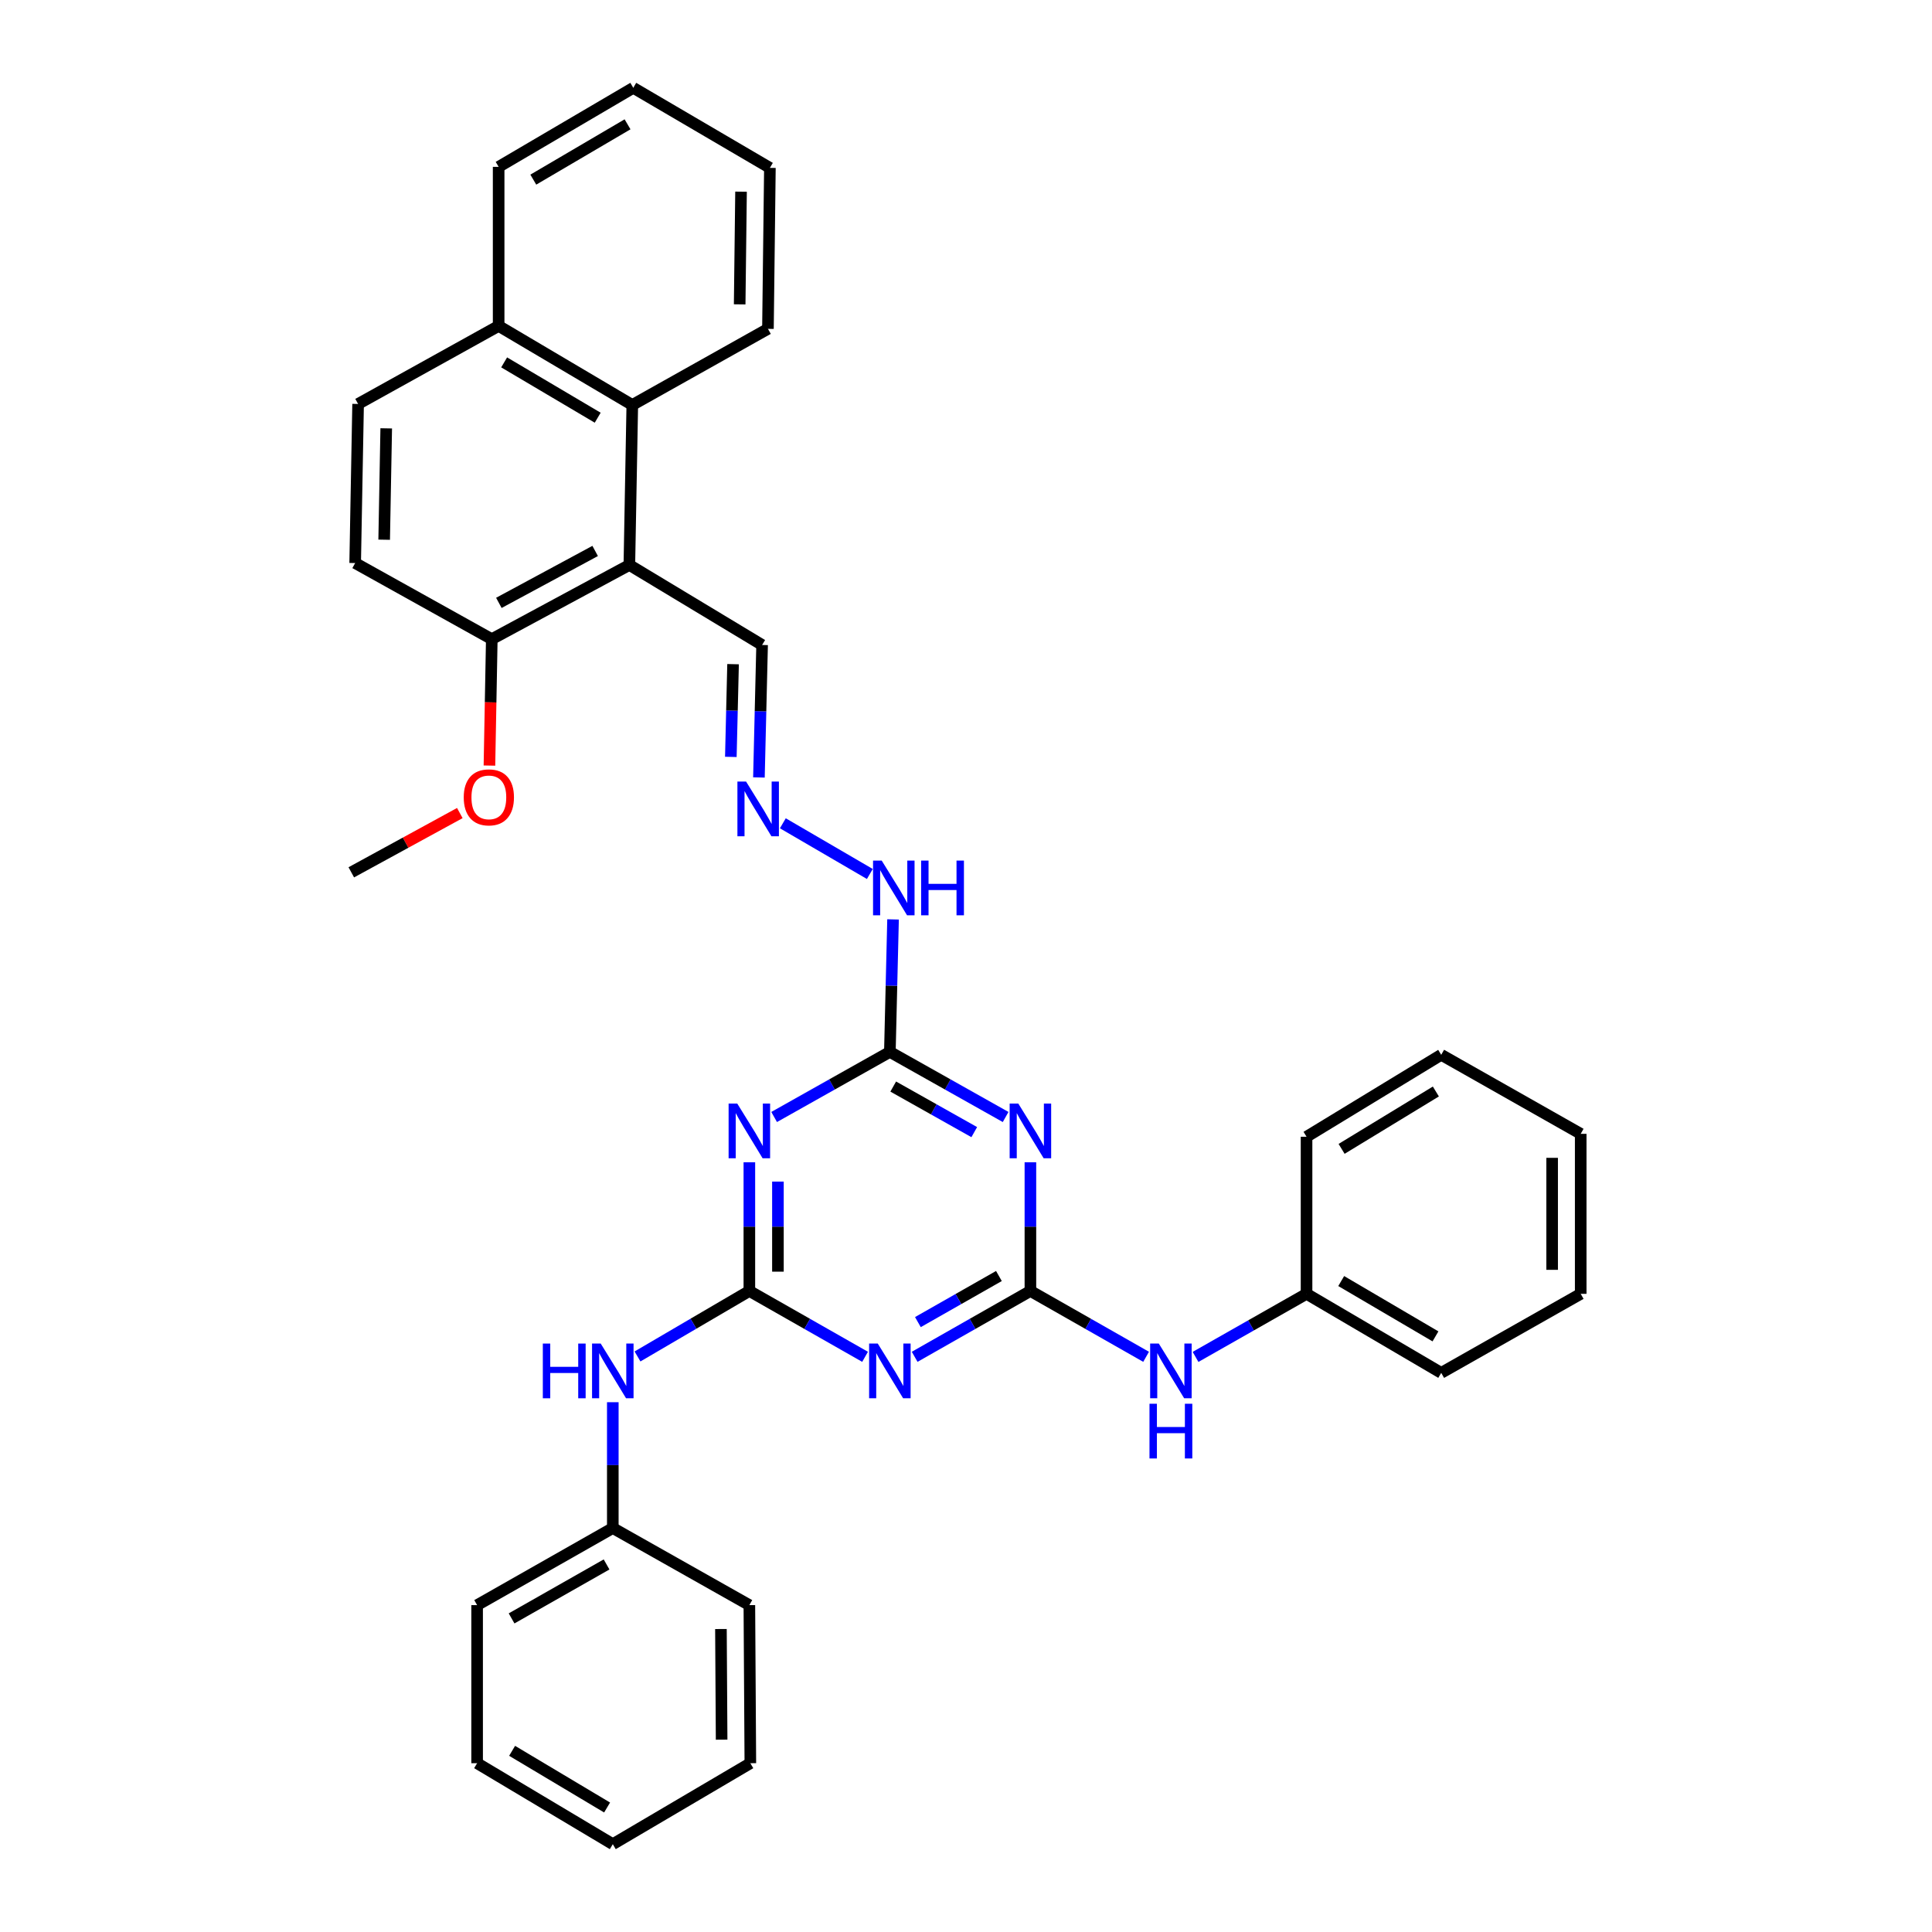 <?xml version='1.0' encoding='iso-8859-1'?>
<svg version='1.1' baseProfile='full'
              xmlns='http://www.w3.org/2000/svg'
                      xmlns:rdkit='http://www.rdkit.org/xml'
                      xmlns:xlink='http://www.w3.org/1999/xlink'
                  xml:space='preserve'
width='1000px' height='1000px' viewBox='0 0 1000 1000'>
<!-- END OF HEADER -->
<rect style='opacity:1.0;fill:#FFFFFF;stroke:none' width='1000' height='1000' x='0' y='0'> </rect>
<path class='bond-1' d='M 387.867,668.2 L 417.814,685.242' style='fill:none;fill-rule:evenodd;stroke:#000000;stroke-width:6px;stroke-linecap:butt;stroke-linejoin:miter;stroke-opacity:1' />
<path class='bond-1' d='M 417.814,685.242 L 447.761,702.284' style='fill:none;fill-rule:evenodd;stroke:#0000FF;stroke-width:6px;stroke-linecap:butt;stroke-linejoin:miter;stroke-opacity:1' />
<path class='bond-2' d='M 387.867,668.2 L 387.867,634.9' style='fill:none;fill-rule:evenodd;stroke:#000000;stroke-width:6px;stroke-linecap:butt;stroke-linejoin:miter;stroke-opacity:1' />
<path class='bond-2' d='M 387.867,634.9 L 387.867,601.6' style='fill:none;fill-rule:evenodd;stroke:#0000FF;stroke-width:6px;stroke-linecap:butt;stroke-linejoin:miter;stroke-opacity:1' />
<path class='bond-2' d='M 402.654,658.21 L 402.654,634.9' style='fill:none;fill-rule:evenodd;stroke:#000000;stroke-width:6px;stroke-linecap:butt;stroke-linejoin:miter;stroke-opacity:1' />
<path class='bond-2' d='M 402.654,634.9 L 402.654,611.59' style='fill:none;fill-rule:evenodd;stroke:#0000FF;stroke-width:6px;stroke-linecap:butt;stroke-linejoin:miter;stroke-opacity:1' />
<path class='bond-8' d='M 387.867,668.2 L 358.92,685.149' style='fill:none;fill-rule:evenodd;stroke:#000000;stroke-width:6px;stroke-linecap:butt;stroke-linejoin:miter;stroke-opacity:1' />
<path class='bond-8' d='M 358.92,685.149 L 329.974,702.098' style='fill:none;fill-rule:evenodd;stroke:#0000FF;stroke-width:6px;stroke-linecap:butt;stroke-linejoin:miter;stroke-opacity:1' />
<path class='bond-0' d='M 533.336,668.2 L 503.381,685.242' style='fill:none;fill-rule:evenodd;stroke:#000000;stroke-width:6px;stroke-linecap:butt;stroke-linejoin:miter;stroke-opacity:1' />
<path class='bond-0' d='M 503.381,685.242 L 473.426,702.285' style='fill:none;fill-rule:evenodd;stroke:#0000FF;stroke-width:6px;stroke-linecap:butt;stroke-linejoin:miter;stroke-opacity:1' />
<path class='bond-0' d='M 517.037,660.46 L 496.069,672.39' style='fill:none;fill-rule:evenodd;stroke:#000000;stroke-width:6px;stroke-linecap:butt;stroke-linejoin:miter;stroke-opacity:1' />
<path class='bond-0' d='M 496.069,672.39 L 475.1,684.32' style='fill:none;fill-rule:evenodd;stroke:#0000FF;stroke-width:6px;stroke-linecap:butt;stroke-linejoin:miter;stroke-opacity:1' />
<path class='bond-7' d='M 533.336,668.2 L 563.279,685.241' style='fill:none;fill-rule:evenodd;stroke:#000000;stroke-width:6px;stroke-linecap:butt;stroke-linejoin:miter;stroke-opacity:1' />
<path class='bond-7' d='M 563.279,685.241 L 593.222,702.283' style='fill:none;fill-rule:evenodd;stroke:#0000FF;stroke-width:6px;stroke-linecap:butt;stroke-linejoin:miter;stroke-opacity:1' />
<path class='bond-34' d='M 533.336,668.2 L 533.336,634.9' style='fill:none;fill-rule:evenodd;stroke:#000000;stroke-width:6px;stroke-linecap:butt;stroke-linejoin:miter;stroke-opacity:1' />
<path class='bond-34' d='M 533.336,634.9 L 533.336,601.6' style='fill:none;fill-rule:evenodd;stroke:#0000FF;stroke-width:6px;stroke-linecap:butt;stroke-linejoin:miter;stroke-opacity:1' />
<path class='bond-4' d='M 400.693,578.154 L 430.643,561.306' style='fill:none;fill-rule:evenodd;stroke:#0000FF;stroke-width:6px;stroke-linecap:butt;stroke-linejoin:miter;stroke-opacity:1' />
<path class='bond-4' d='M 430.643,561.306 L 460.593,544.459' style='fill:none;fill-rule:evenodd;stroke:#000000;stroke-width:6px;stroke-linecap:butt;stroke-linejoin:miter;stroke-opacity:1' />
<path class='bond-3' d='M 520.51,578.155 L 490.551,561.307' style='fill:none;fill-rule:evenodd;stroke:#0000FF;stroke-width:6px;stroke-linecap:butt;stroke-linejoin:miter;stroke-opacity:1' />
<path class='bond-3' d='M 490.551,561.307 L 460.593,544.459' style='fill:none;fill-rule:evenodd;stroke:#000000;stroke-width:6px;stroke-linecap:butt;stroke-linejoin:miter;stroke-opacity:1' />
<path class='bond-3' d='M 504.274,585.989 L 483.303,574.196' style='fill:none;fill-rule:evenodd;stroke:#0000FF;stroke-width:6px;stroke-linecap:butt;stroke-linejoin:miter;stroke-opacity:1' />
<path class='bond-3' d='M 483.303,574.196 L 462.332,562.402' style='fill:none;fill-rule:evenodd;stroke:#000000;stroke-width:6px;stroke-linecap:butt;stroke-linejoin:miter;stroke-opacity:1' />
<path class='bond-11' d='M 460.593,544.459 L 461.416,510.17' style='fill:none;fill-rule:evenodd;stroke:#000000;stroke-width:6px;stroke-linecap:butt;stroke-linejoin:miter;stroke-opacity:1' />
<path class='bond-11' d='M 461.416,510.17 L 462.24,475.881' style='fill:none;fill-rule:evenodd;stroke:#0000FF;stroke-width:6px;stroke-linecap:butt;stroke-linejoin:miter;stroke-opacity:1' />
<path class='bond-5' d='M 325.754,292.427 L 394.464,333.838' style='fill:none;fill-rule:evenodd;stroke:#000000;stroke-width:6px;stroke-linecap:butt;stroke-linejoin:miter;stroke-opacity:1' />
<path class='bond-6' d='M 325.754,292.427 L 327.274,209.612' style='fill:none;fill-rule:evenodd;stroke:#000000;stroke-width:6px;stroke-linecap:butt;stroke-linejoin:miter;stroke-opacity:1' />
<path class='bond-10' d='M 325.754,292.427 L 254.548,330.823' style='fill:none;fill-rule:evenodd;stroke:#000000;stroke-width:6px;stroke-linecap:butt;stroke-linejoin:miter;stroke-opacity:1' />
<path class='bond-10' d='M 308.055,285.171 L 258.211,312.048' style='fill:none;fill-rule:evenodd;stroke:#000000;stroke-width:6px;stroke-linecap:butt;stroke-linejoin:miter;stroke-opacity:1' />
<path class='bond-13' d='M 327.274,209.612 L 258.097,168.702' style='fill:none;fill-rule:evenodd;stroke:#000000;stroke-width:6px;stroke-linecap:butt;stroke-linejoin:miter;stroke-opacity:1' />
<path class='bond-13' d='M 309.371,216.204 L 260.946,187.567' style='fill:none;fill-rule:evenodd;stroke:#000000;stroke-width:6px;stroke-linecap:butt;stroke-linejoin:miter;stroke-opacity:1' />
<path class='bond-19' d='M 327.274,209.612 L 397.487,170.214' style='fill:none;fill-rule:evenodd;stroke:#000000;stroke-width:6px;stroke-linecap:butt;stroke-linejoin:miter;stroke-opacity:1' />
<path class='bond-17' d='M 618.813,702.336 L 647.54,686.011' style='fill:none;fill-rule:evenodd;stroke:#0000FF;stroke-width:6px;stroke-linecap:butt;stroke-linejoin:miter;stroke-opacity:1' />
<path class='bond-17' d='M 647.54,686.011 L 676.267,669.686' style='fill:none;fill-rule:evenodd;stroke:#000000;stroke-width:6px;stroke-linecap:butt;stroke-linejoin:miter;stroke-opacity:1' />
<path class='bond-16' d='M 317.186,725.779 L 317.186,758.346' style='fill:none;fill-rule:evenodd;stroke:#0000FF;stroke-width:6px;stroke-linecap:butt;stroke-linejoin:miter;stroke-opacity:1' />
<path class='bond-16' d='M 317.186,758.346 L 317.186,790.913' style='fill:none;fill-rule:evenodd;stroke:#000000;stroke-width:6px;stroke-linecap:butt;stroke-linejoin:miter;stroke-opacity:1' />
<path class='bond-9' d='M 405.198,426.131 L 450.229,452.372' style='fill:none;fill-rule:evenodd;stroke:#0000FF;stroke-width:6px;stroke-linecap:butt;stroke-linejoin:miter;stroke-opacity:1' />
<path class='bond-12' d='M 392.817,402.407 L 393.64,368.122' style='fill:none;fill-rule:evenodd;stroke:#0000FF;stroke-width:6px;stroke-linecap:butt;stroke-linejoin:miter;stroke-opacity:1' />
<path class='bond-12' d='M 393.64,368.122 L 394.464,333.838' style='fill:none;fill-rule:evenodd;stroke:#000000;stroke-width:6px;stroke-linecap:butt;stroke-linejoin:miter;stroke-opacity:1' />
<path class='bond-12' d='M 378.282,391.767 L 378.858,367.768' style='fill:none;fill-rule:evenodd;stroke:#0000FF;stroke-width:6px;stroke-linecap:butt;stroke-linejoin:miter;stroke-opacity:1' />
<path class='bond-12' d='M 378.858,367.768 L 379.434,343.768' style='fill:none;fill-rule:evenodd;stroke:#000000;stroke-width:6px;stroke-linecap:butt;stroke-linejoin:miter;stroke-opacity:1' />
<path class='bond-14' d='M 254.548,330.823 L 183.834,291.433' style='fill:none;fill-rule:evenodd;stroke:#000000;stroke-width:6px;stroke-linecap:butt;stroke-linejoin:miter;stroke-opacity:1' />
<path class='bond-18' d='M 254.548,330.823 L 253.94,363.542' style='fill:none;fill-rule:evenodd;stroke:#000000;stroke-width:6px;stroke-linecap:butt;stroke-linejoin:miter;stroke-opacity:1' />
<path class='bond-18' d='M 253.94,363.542 L 253.332,396.261' style='fill:none;fill-rule:evenodd;stroke:#FF0000;stroke-width:6px;stroke-linecap:butt;stroke-linejoin:miter;stroke-opacity:1' />
<path class='bond-20' d='M 258.097,168.702 L 258.097,86.365' style='fill:none;fill-rule:evenodd;stroke:#000000;stroke-width:6px;stroke-linecap:butt;stroke-linejoin:miter;stroke-opacity:1' />
<path class='bond-37' d='M 258.097,168.702 L 185.354,209.087' style='fill:none;fill-rule:evenodd;stroke:#000000;stroke-width:6px;stroke-linecap:butt;stroke-linejoin:miter;stroke-opacity:1' />
<path class='bond-15' d='M 183.834,291.433 L 185.354,209.087' style='fill:none;fill-rule:evenodd;stroke:#000000;stroke-width:6px;stroke-linecap:butt;stroke-linejoin:miter;stroke-opacity:1' />
<path class='bond-15' d='M 198.846,279.354 L 199.91,221.711' style='fill:none;fill-rule:evenodd;stroke:#000000;stroke-width:6px;stroke-linecap:butt;stroke-linejoin:miter;stroke-opacity:1' />
<path class='bond-22' d='M 317.186,790.913 L 246.957,830.813' style='fill:none;fill-rule:evenodd;stroke:#000000;stroke-width:6px;stroke-linecap:butt;stroke-linejoin:miter;stroke-opacity:1' />
<path class='bond-22' d='M 313.956,809.755 L 264.796,837.685' style='fill:none;fill-rule:evenodd;stroke:#000000;stroke-width:6px;stroke-linecap:butt;stroke-linejoin:miter;stroke-opacity:1' />
<path class='bond-24' d='M 317.186,790.913 L 387.867,830.813' style='fill:none;fill-rule:evenodd;stroke:#000000;stroke-width:6px;stroke-linecap:butt;stroke-linejoin:miter;stroke-opacity:1' />
<path class='bond-21' d='M 676.267,669.686 L 745.97,710.597' style='fill:none;fill-rule:evenodd;stroke:#000000;stroke-width:6px;stroke-linecap:butt;stroke-linejoin:miter;stroke-opacity:1' />
<path class='bond-21' d='M 694.207,663.07 L 742.999,691.707' style='fill:none;fill-rule:evenodd;stroke:#000000;stroke-width:6px;stroke-linecap:butt;stroke-linejoin:miter;stroke-opacity:1' />
<path class='bond-23' d='M 676.267,669.686 L 676.267,588.384' style='fill:none;fill-rule:evenodd;stroke:#000000;stroke-width:6px;stroke-linecap:butt;stroke-linejoin:miter;stroke-opacity:1' />
<path class='bond-25' d='M 238,420.835 L 209.915,436.175' style='fill:none;fill-rule:evenodd;stroke:#FF0000;stroke-width:6px;stroke-linecap:butt;stroke-linejoin:miter;stroke-opacity:1' />
<path class='bond-25' d='M 209.915,436.175 L 181.83,451.516' style='fill:none;fill-rule:evenodd;stroke:#000000;stroke-width:6px;stroke-linecap:butt;stroke-linejoin:miter;stroke-opacity:1' />
<path class='bond-26' d='M 397.487,170.214 L 398.497,86.89' style='fill:none;fill-rule:evenodd;stroke:#000000;stroke-width:6px;stroke-linecap:butt;stroke-linejoin:miter;stroke-opacity:1' />
<path class='bond-26' d='M 382.852,157.536 L 383.56,99.21' style='fill:none;fill-rule:evenodd;stroke:#000000;stroke-width:6px;stroke-linecap:butt;stroke-linejoin:miter;stroke-opacity:1' />
<path class='bond-38' d='M 258.097,86.365 L 327.783,45.455' style='fill:none;fill-rule:evenodd;stroke:#000000;stroke-width:6px;stroke-linecap:butt;stroke-linejoin:miter;stroke-opacity:1' />
<path class='bond-38' d='M 276.036,92.98 L 324.816,64.343' style='fill:none;fill-rule:evenodd;stroke:#000000;stroke-width:6px;stroke-linecap:butt;stroke-linejoin:miter;stroke-opacity:1' />
<path class='bond-31' d='M 745.97,710.597 L 818.17,669.686' style='fill:none;fill-rule:evenodd;stroke:#000000;stroke-width:6px;stroke-linecap:butt;stroke-linejoin:miter;stroke-opacity:1' />
<path class='bond-30' d='M 246.957,830.813 L 246.957,912.633' style='fill:none;fill-rule:evenodd;stroke:#000000;stroke-width:6px;stroke-linecap:butt;stroke-linejoin:miter;stroke-opacity:1' />
<path class='bond-28' d='M 676.267,588.384 L 745.97,545.962' style='fill:none;fill-rule:evenodd;stroke:#000000;stroke-width:6px;stroke-linecap:butt;stroke-linejoin:miter;stroke-opacity:1' />
<path class='bond-28' d='M 694.41,594.652 L 743.202,564.957' style='fill:none;fill-rule:evenodd;stroke:#000000;stroke-width:6px;stroke-linecap:butt;stroke-linejoin:miter;stroke-opacity:1' />
<path class='bond-29' d='M 387.867,830.813 L 388.376,912.633' style='fill:none;fill-rule:evenodd;stroke:#000000;stroke-width:6px;stroke-linecap:butt;stroke-linejoin:miter;stroke-opacity:1' />
<path class='bond-29' d='M 373.157,843.178 L 373.513,900.452' style='fill:none;fill-rule:evenodd;stroke:#000000;stroke-width:6px;stroke-linecap:butt;stroke-linejoin:miter;stroke-opacity:1' />
<path class='bond-27' d='M 398.497,86.89 L 327.783,45.455' style='fill:none;fill-rule:evenodd;stroke:#000000;stroke-width:6px;stroke-linecap:butt;stroke-linejoin:miter;stroke-opacity:1' />
<path class='bond-33' d='M 745.97,545.962 L 818.17,586.872' style='fill:none;fill-rule:evenodd;stroke:#000000;stroke-width:6px;stroke-linecap:butt;stroke-linejoin:miter;stroke-opacity:1' />
<path class='bond-32' d='M 388.376,912.633 L 317.186,954.545' style='fill:none;fill-rule:evenodd;stroke:#000000;stroke-width:6px;stroke-linecap:butt;stroke-linejoin:miter;stroke-opacity:1' />
<path class='bond-35' d='M 246.957,912.633 L 317.186,954.545' style='fill:none;fill-rule:evenodd;stroke:#000000;stroke-width:6px;stroke-linecap:butt;stroke-linejoin:miter;stroke-opacity:1' />
<path class='bond-35' d='M 265.069,906.223 L 314.23,935.561' style='fill:none;fill-rule:evenodd;stroke:#000000;stroke-width:6px;stroke-linecap:butt;stroke-linejoin:miter;stroke-opacity:1' />
<path class='bond-36' d='M 818.17,669.686 L 818.17,586.872' style='fill:none;fill-rule:evenodd;stroke:#000000;stroke-width:6px;stroke-linecap:butt;stroke-linejoin:miter;stroke-opacity:1' />
<path class='bond-36' d='M 803.384,657.264 L 803.384,599.294' style='fill:none;fill-rule:evenodd;stroke:#000000;stroke-width:6px;stroke-linecap:butt;stroke-linejoin:miter;stroke-opacity:1' />
<path  class='atom-2' d='M 454.333 695.426
L 463.613 710.426
Q 464.533 711.906, 466.013 714.586
Q 467.493 717.266, 467.573 717.426
L 467.573 695.426
L 471.333 695.426
L 471.333 723.746
L 467.453 723.746
L 457.493 707.346
Q 456.333 705.426, 455.093 703.226
Q 453.893 701.026, 453.533 700.346
L 453.533 723.746
L 449.853 723.746
L 449.853 695.426
L 454.333 695.426
' fill='#0000FF'/>
<path  class='atom-3' d='M 381.607 571.209
L 390.887 586.209
Q 391.807 587.689, 393.287 590.369
Q 394.767 593.049, 394.847 593.209
L 394.847 571.209
L 398.607 571.209
L 398.607 599.529
L 394.727 599.529
L 384.767 583.129
Q 383.607 581.209, 382.367 579.009
Q 381.167 576.809, 380.807 576.129
L 380.807 599.529
L 377.127 599.529
L 377.127 571.209
L 381.607 571.209
' fill='#0000FF'/>
<path  class='atom-4' d='M 527.076 571.209
L 536.356 586.209
Q 537.276 587.689, 538.756 590.369
Q 540.236 593.049, 540.316 593.209
L 540.316 571.209
L 544.076 571.209
L 544.076 599.529
L 540.196 599.529
L 530.236 583.129
Q 529.076 581.209, 527.836 579.009
Q 526.636 576.809, 526.276 576.129
L 526.276 599.529
L 522.596 599.529
L 522.596 571.209
L 527.076 571.209
' fill='#0000FF'/>
<path  class='atom-8' d='M 599.794 695.426
L 609.074 710.426
Q 609.994 711.906, 611.474 714.586
Q 612.954 717.266, 613.034 717.426
L 613.034 695.426
L 616.794 695.426
L 616.794 723.746
L 612.914 723.746
L 602.954 707.346
Q 601.794 705.426, 600.554 703.226
Q 599.354 701.026, 598.994 700.346
L 598.994 723.746
L 595.314 723.746
L 595.314 695.426
L 599.794 695.426
' fill='#0000FF'/>
<path  class='atom-8' d='M 594.974 726.578
L 598.814 726.578
L 598.814 738.618
L 613.294 738.618
L 613.294 726.578
L 617.134 726.578
L 617.134 754.898
L 613.294 754.898
L 613.294 741.818
L 598.814 741.818
L 598.814 754.898
L 594.974 754.898
L 594.974 726.578
' fill='#0000FF'/>
<path  class='atom-9' d='M 280.966 695.426
L 284.806 695.426
L 284.806 707.466
L 299.286 707.466
L 299.286 695.426
L 303.126 695.426
L 303.126 723.746
L 299.286 723.746
L 299.286 710.666
L 284.806 710.666
L 284.806 723.746
L 280.966 723.746
L 280.966 695.426
' fill='#0000FF'/>
<path  class='atom-9' d='M 310.926 695.426
L 320.206 710.426
Q 321.126 711.906, 322.606 714.586
Q 324.086 717.266, 324.166 717.426
L 324.166 695.426
L 327.926 695.426
L 327.926 723.746
L 324.046 723.746
L 314.086 707.346
Q 312.926 705.426, 311.686 703.226
Q 310.486 701.026, 310.126 700.346
L 310.126 723.746
L 306.446 723.746
L 306.446 695.426
L 310.926 695.426
' fill='#0000FF'/>
<path  class='atom-10' d='M 386.166 404.529
L 395.446 419.529
Q 396.366 421.009, 397.846 423.689
Q 399.326 426.369, 399.406 426.529
L 399.406 404.529
L 403.166 404.529
L 403.166 432.849
L 399.286 432.849
L 389.326 416.449
Q 388.166 414.529, 386.926 412.329
Q 385.726 410.129, 385.366 409.449
L 385.366 432.849
L 381.686 432.849
L 381.686 404.529
L 386.166 404.529
' fill='#0000FF'/>
<path  class='atom-12' d='M 456.371 445.439
L 465.651 460.439
Q 466.571 461.919, 468.051 464.599
Q 469.531 467.279, 469.611 467.439
L 469.611 445.439
L 473.371 445.439
L 473.371 473.759
L 469.491 473.759
L 459.531 457.359
Q 458.371 455.439, 457.131 453.239
Q 455.931 451.039, 455.571 450.359
L 455.571 473.759
L 451.891 473.759
L 451.891 445.439
L 456.371 445.439
' fill='#0000FF'/>
<path  class='atom-12' d='M 476.771 445.439
L 480.611 445.439
L 480.611 457.479
L 495.091 457.479
L 495.091 445.439
L 498.931 445.439
L 498.931 473.759
L 495.091 473.759
L 495.091 460.679
L 480.611 460.679
L 480.611 473.759
L 476.771 473.759
L 476.771 445.439
' fill='#0000FF'/>
<path  class='atom-19' d='M 240.028 412.707
Q 240.028 405.907, 243.388 402.107
Q 246.748 398.307, 253.028 398.307
Q 259.308 398.307, 262.668 402.107
Q 266.028 405.907, 266.028 412.707
Q 266.028 419.587, 262.628 423.507
Q 259.228 427.387, 253.028 427.387
Q 246.788 427.387, 243.388 423.507
Q 240.028 419.627, 240.028 412.707
M 253.028 424.187
Q 257.348 424.187, 259.668 421.307
Q 262.028 418.387, 262.028 412.707
Q 262.028 407.147, 259.668 404.347
Q 257.348 401.507, 253.028 401.507
Q 248.708 401.507, 246.348 404.307
Q 244.028 407.107, 244.028 412.707
Q 244.028 418.427, 246.348 421.307
Q 248.708 424.187, 253.028 424.187
' fill='#FF0000'/>
</svg>
